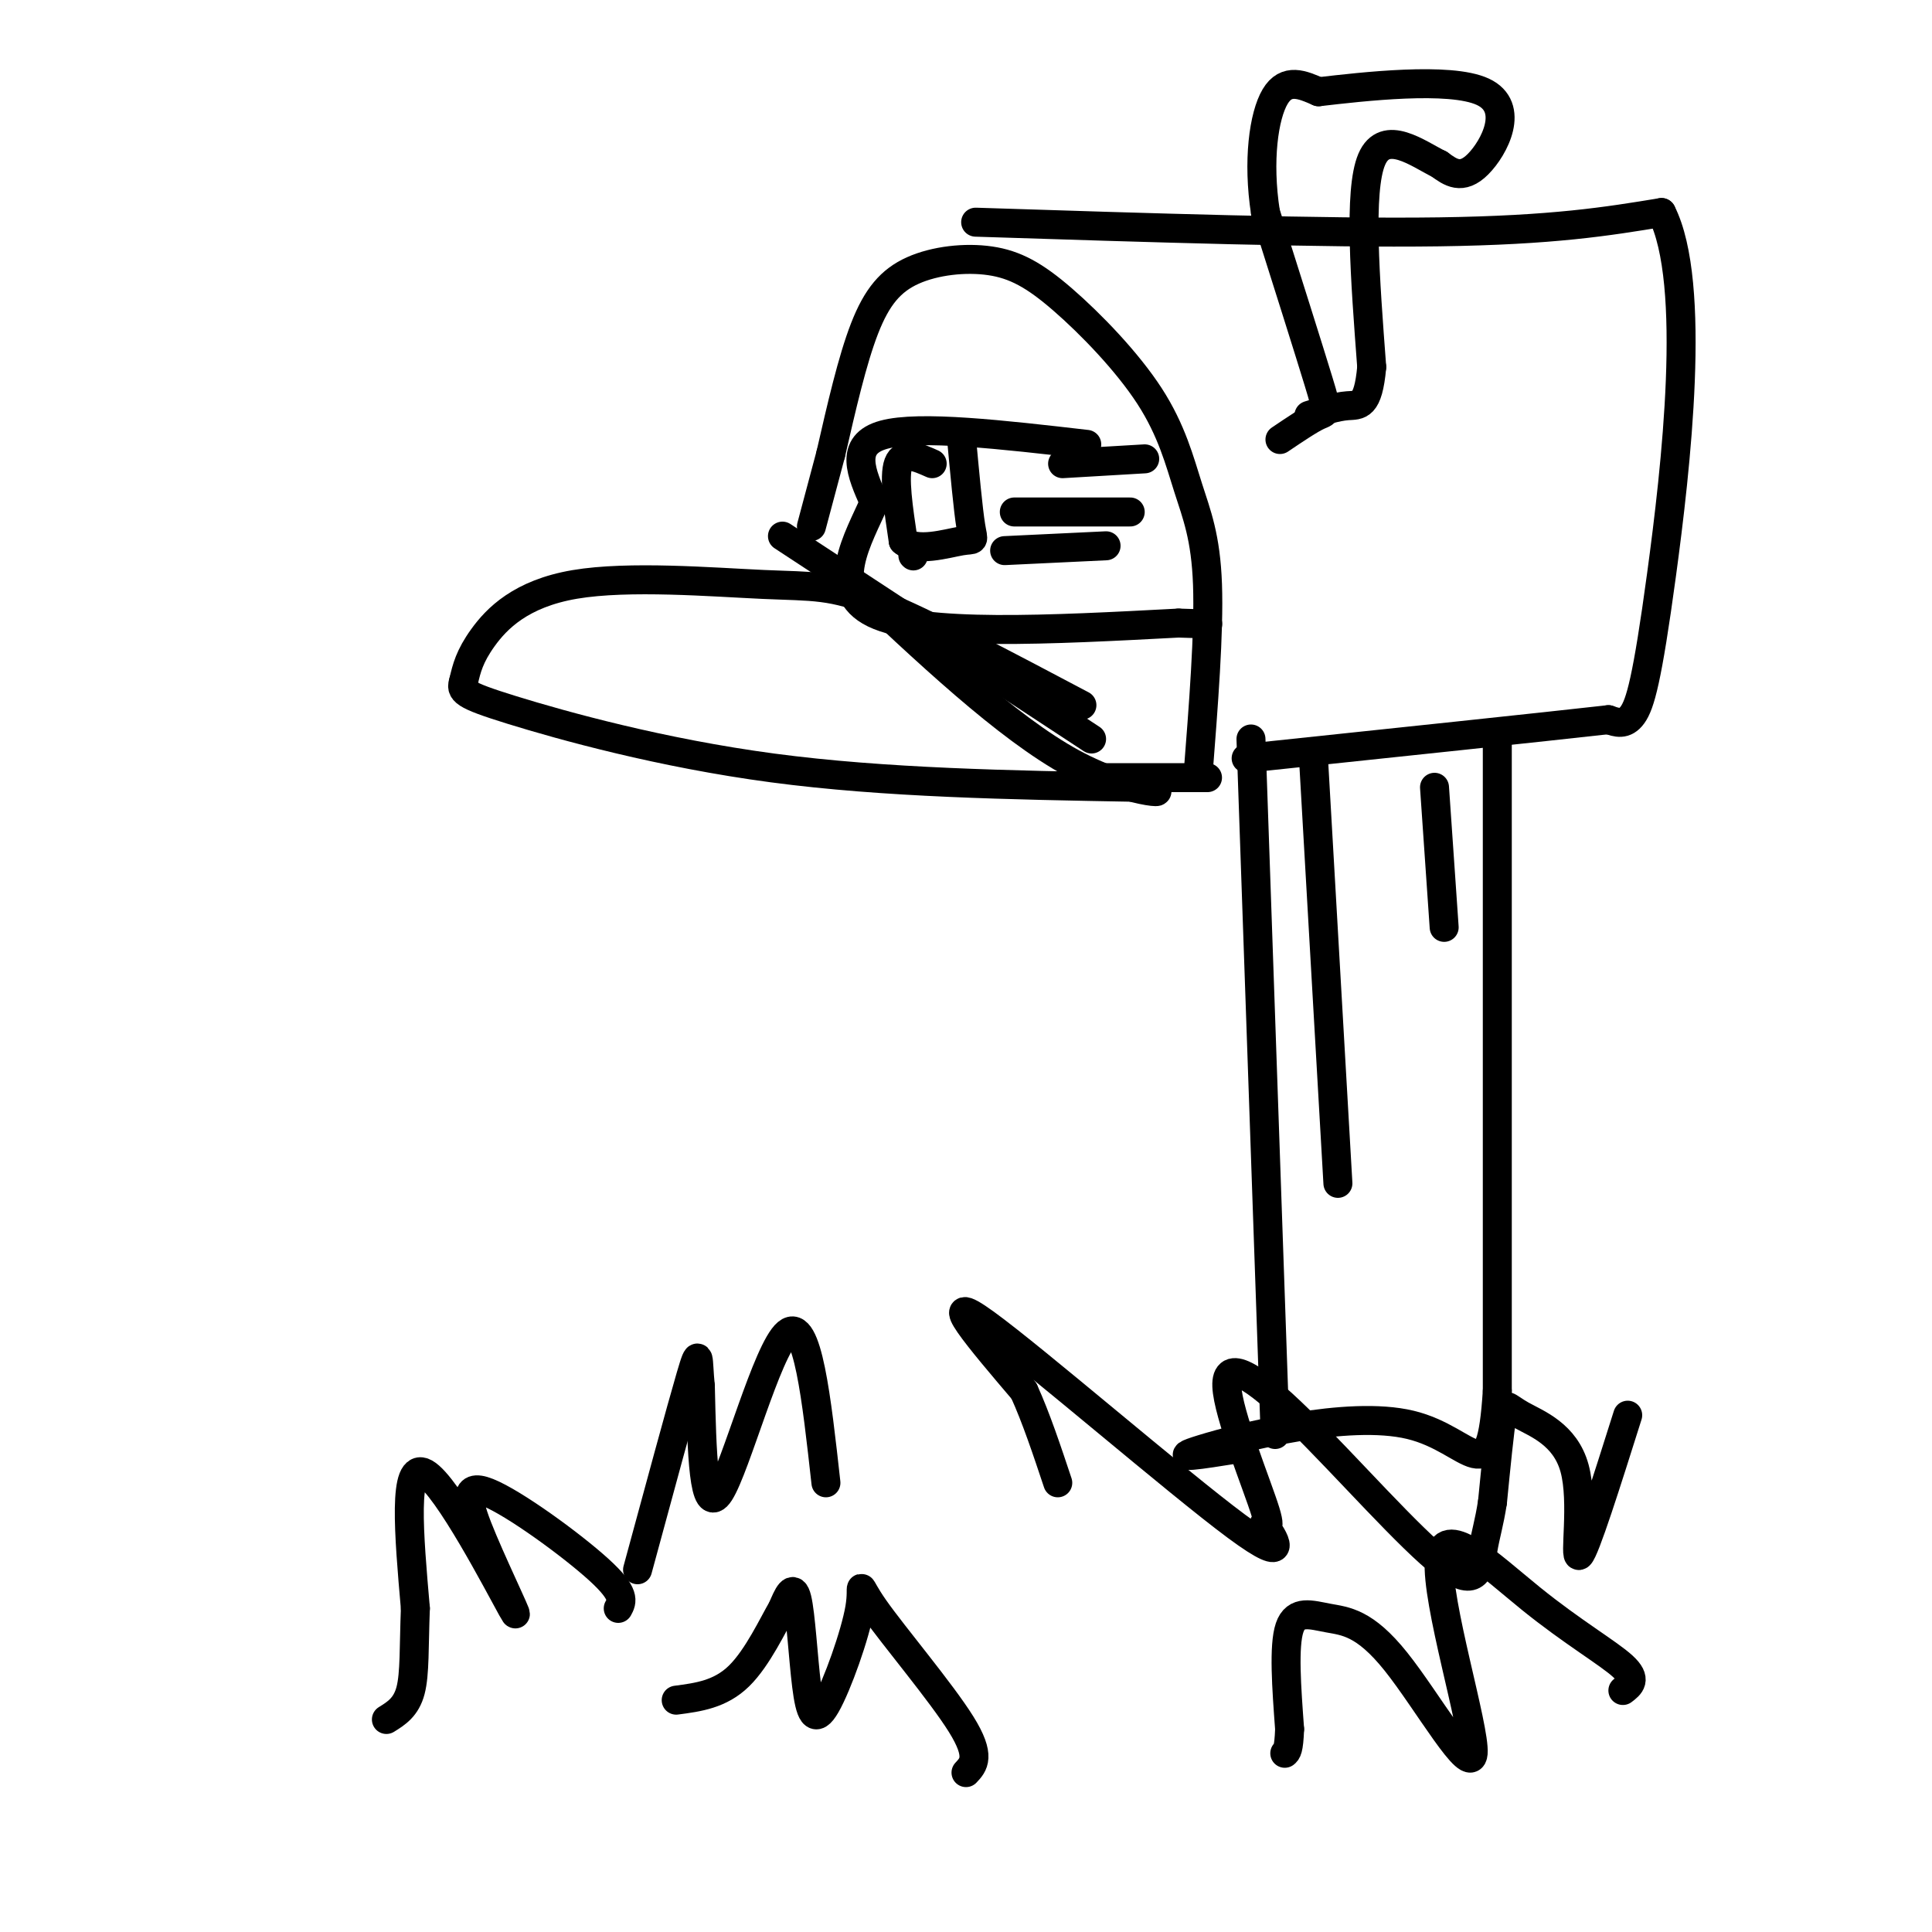 <svg viewBox='0 0 400 400' version='1.1' xmlns='http://www.w3.org/2000/svg' xmlns:xlink='http://www.w3.org/1999/xlink'><g fill='none' stroke='rgb(0,0,0)' stroke-width='6' stroke-linecap='round' stroke-linejoin='round'><path d='M248,161c1.177,-15.073 2.354,-30.145 2,-40c-0.354,-9.855 -2.241,-14.492 -4,-20c-1.759,-5.508 -3.392,-11.885 -8,-19c-4.608,-7.115 -12.190,-14.967 -18,-20c-5.810,-5.033 -9.846,-7.246 -15,-8c-5.154,-0.754 -11.426,-0.049 -16,2c-4.574,2.049 -7.450,5.443 -10,12c-2.550,6.557 -4.775,16.279 -7,26'/><path d='M172,94c-1.833,6.833 -2.917,10.917 -4,15'/><path d='M202,46c36.167,1.167 72.333,2.333 96,2c23.667,-0.333 34.833,-2.167 46,-4'/><path d='M344,44c7.417,14.631 2.958,53.208 0,75c-2.958,21.792 -4.417,26.798 -6,29c-1.583,2.202 -3.292,1.601 -5,1'/><path d='M333,149c-13.333,1.500 -44.167,4.750 -75,8'/><path d='M265,91c3.133,-2.111 6.267,-4.222 8,-5c1.733,-0.778 2.067,-0.222 0,-7c-2.067,-6.778 -6.533,-20.889 -11,-35'/><path d='M262,44c-1.667,-10.733 -0.333,-20.067 2,-24c2.333,-3.933 5.667,-2.467 9,-1'/><path d='M273,19c9.048,-1.048 27.167,-3.167 34,0c6.833,3.167 2.381,11.619 -1,15c-3.381,3.381 -5.690,1.690 -8,0'/><path d='M298,34c-4.356,-2.133 -11.244,-7.467 -14,-1c-2.756,6.467 -1.378,24.733 0,43'/><path d='M284,76c-0.756,8.378 -2.644,7.822 -5,8c-2.356,0.178 -5.178,1.089 -8,2'/><path d='M224,146c-16.070,-8.496 -32.140,-16.992 -42,-21c-9.860,-4.008 -13.509,-3.528 -24,-4c-10.491,-0.472 -27.825,-1.896 -39,0c-11.175,1.896 -16.193,7.113 -19,11c-2.807,3.887 -3.404,6.443 -4,9'/><path d='M96,141c-0.679,2.083 -0.375,2.792 10,6c10.375,3.208 30.821,8.917 54,12c23.179,3.083 49.089,3.542 75,4'/><path d='M235,163c10.867,1.244 0.533,2.356 -13,-5c-13.533,-7.356 -30.267,-23.178 -47,-39'/><path d='M162,111c0.000,0.000 64.000,42.000 64,42'/><path d='M225,92c-17.333,-2.000 -34.667,-4.000 -42,-2c-7.333,2.000 -4.667,8.000 -2,14'/><path d='M181,104c-3.111,7.200 -9.889,18.200 0,23c9.889,4.800 36.444,3.400 63,2'/><path d='M244,129c10.500,0.333 5.250,0.167 0,0'/><path d='M220,96c0.000,0.000 17.000,-1.000 17,-1'/><path d='M189,115c0.000,0.000 0.100,0.100 0.1,0.1'/><path d='M193,96c-3.000,-1.333 -6.000,-2.667 -7,0c-1.000,2.667 0.000,9.333 1,16'/><path d='M187,112c2.726,2.429 9.042,0.500 12,0c2.958,-0.500 2.560,0.429 2,-3c-0.560,-3.429 -1.280,-11.214 -2,-19'/><path d='M234,106c0.000,0.000 -24.000,0.000 -24,0'/><path d='M229,113c0.000,0.000 -21.000,1.000 -21,1'/><path d='M259,153c0.000,0.000 5.000,144.000 5,144'/><path d='M310,153c0.000,0.000 0.000,135.000 0,135'/><path d='M310,288c-1.429,22.179 -5.000,10.125 -18,7c-13.000,-3.125 -35.429,2.679 -43,5c-7.571,2.321 -0.286,1.161 7,0'/><path d=''/><path d='M337,293c-4.418,13.990 -8.836,27.981 -10,29c-1.164,1.019 0.925,-10.933 -1,-18c-1.925,-7.067 -7.864,-9.249 -11,-11c-3.136,-1.751 -3.467,-3.072 -4,0c-0.533,3.072 -1.266,10.536 -2,18'/><path d='M309,311c-0.689,4.441 -1.413,6.542 -2,10c-0.587,3.458 -1.038,8.273 -8,3c-6.962,-5.273 -20.434,-20.633 -30,-30c-9.566,-9.367 -15.227,-12.742 -15,-7c0.227,5.742 6.343,20.602 8,26c1.657,5.398 -1.143,1.333 0,3c1.143,1.667 6.231,9.064 -6,0c-12.231,-9.064 -41.780,-34.590 -52,-42c-10.220,-7.410 -1.110,3.295 8,14'/><path d='M212,288c2.500,5.500 4.750,12.250 7,19'/><path d='M171,307c-1.911,-17.244 -3.822,-34.489 -8,-31c-4.178,3.489 -10.622,27.711 -14,33c-3.378,5.289 -3.689,-8.356 -4,-22'/><path d='M145,287c-0.578,-5.644 -0.022,-8.756 -2,-2c-1.978,6.756 -6.489,23.378 -11,40'/><path d='M200,367c1.574,-1.669 3.148,-3.339 -1,-10c-4.148,-6.661 -14.017,-18.315 -18,-24c-3.983,-5.685 -2.081,-5.402 -3,0c-0.919,5.402 -4.659,15.922 -7,20c-2.341,4.078 -3.284,1.713 -4,-4c-0.716,-5.713 -1.205,-14.775 -2,-18c-0.795,-3.225 -1.898,-0.612 -3,2'/><path d='M162,333c-1.889,3.200 -5.111,10.200 -9,14c-3.889,3.800 -8.444,4.400 -13,5'/><path d='M336,350c1.490,-1.132 2.981,-2.264 0,-5c-2.981,-2.736 -10.432,-7.074 -19,-14c-8.568,-6.926 -18.251,-16.438 -19,-8c-0.749,8.438 7.438,34.827 7,40c-0.438,5.173 -9.499,-10.871 -16,-19c-6.501,-8.129 -10.443,-8.342 -14,-9c-3.557,-0.658 -6.731,-1.759 -8,2c-1.269,3.759 -0.635,12.380 0,21'/><path d='M267,358c-0.167,4.333 -0.583,4.667 -1,5'/><path d='M128,333c0.797,-1.451 1.595,-2.903 -4,-8c-5.595,-5.097 -17.582,-13.841 -23,-16c-5.418,-2.159 -4.267,2.267 -1,10c3.267,7.733 8.649,18.774 6,14c-2.649,-4.774 -13.328,-25.364 -18,-28c-4.672,-2.636 -3.336,12.682 -2,28'/><path d='M86,333c-0.311,7.867 -0.089,13.533 -1,17c-0.911,3.467 -2.956,4.733 -5,6'/><path d='M272,158c0.000,0.000 5.000,87.000 5,87'/><path d='M297,163c0.000,0.000 2.000,29.000 2,29'/><path d='M228,161c0.000,0.000 22.000,0.000 22,0'/></g>
</svg>